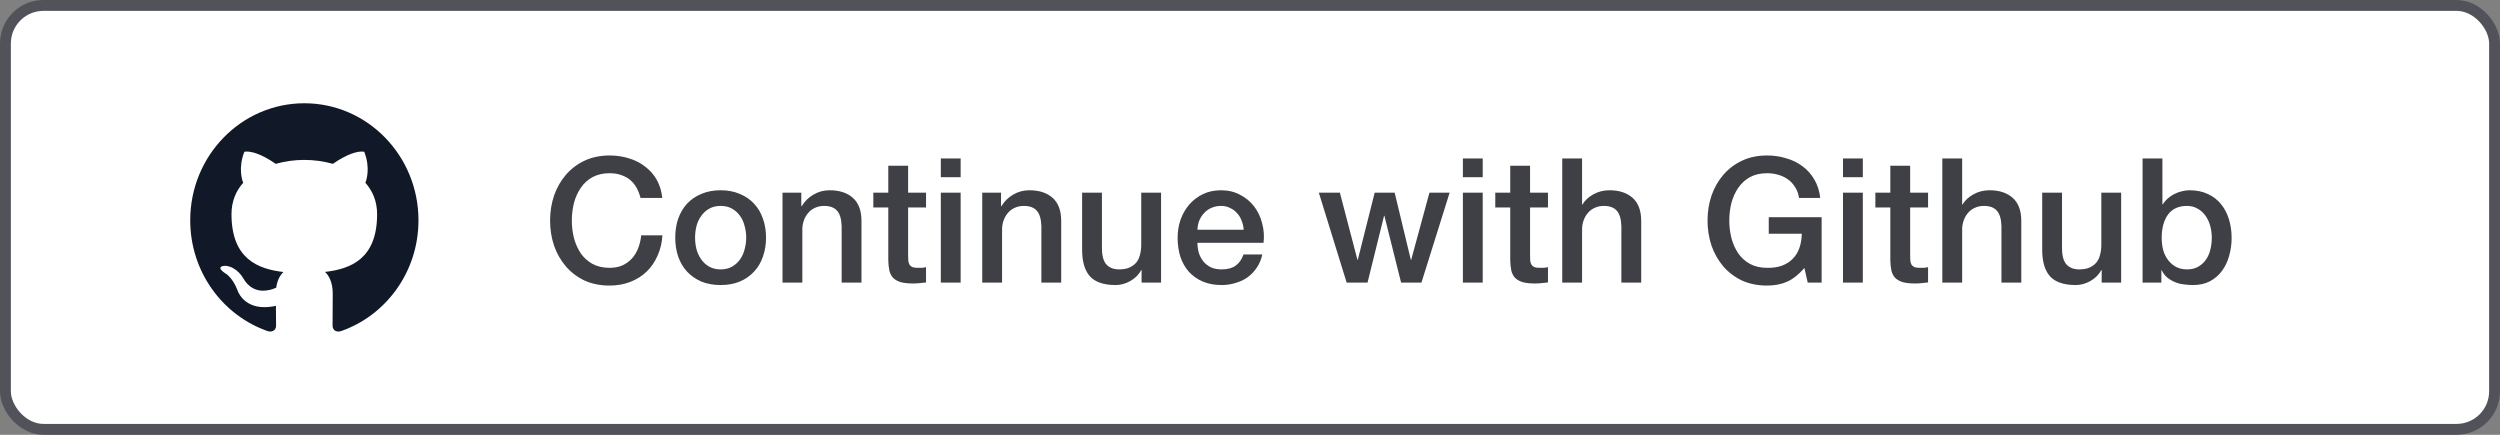 <svg width="230" height="40" viewBox="0 0 230 40" fill="none" xmlns="http://www.w3.org/2000/svg" >
      <rect x="0" y="0" width="230" height="40" fill="#808080" stroke="none"/>
      <rect x="0.5" y="0.5" width="229" height="39" rx="3.5" fill="white"/>
      <path d="M28 9.5C22.202 9.5 17.5 14.323 17.5 20.267C17.5 25.025 20.509 29.056 24.681 30.481C24.74 30.494 24.799 30.5 24.859 30.5C25.248 30.5 25.398 30.214 25.398 29.966C25.398 29.708 25.389 29.033 25.384 28.133C25.037 28.214 24.682 28.257 24.325 28.259C22.305 28.259 21.845 26.689 21.845 26.689C21.367 25.447 20.678 25.114 20.678 25.114C19.764 24.472 20.673 24.453 20.744 24.453H20.748C21.803 24.547 22.356 25.569 22.356 25.569C22.881 26.488 23.584 26.745 24.212 26.745C24.628 26.737 25.037 26.641 25.413 26.464C25.506 25.77 25.778 25.297 26.078 25.025C23.748 24.753 21.297 23.83 21.297 19.705C21.297 18.528 21.705 17.567 22.375 16.817C22.267 16.545 21.906 15.448 22.478 13.967C22.555 13.949 22.634 13.941 22.712 13.944C23.092 13.944 23.95 14.089 25.366 15.073C27.086 14.592 28.905 14.592 30.625 15.073C32.041 14.089 32.898 13.944 33.278 13.944C33.357 13.941 33.436 13.949 33.513 13.967C34.084 15.448 33.723 16.545 33.616 16.817C34.286 17.572 34.694 18.533 34.694 19.705C34.694 23.839 32.237 24.748 29.898 25.016C30.273 25.348 30.611 26.005 30.611 27.008C30.611 28.447 30.597 29.609 30.597 29.961C30.597 30.214 30.742 30.5 31.131 30.5C31.194 30.5 31.257 30.494 31.319 30.481C35.495 29.056 38.5 25.02 38.5 20.267C38.5 14.323 33.798 9.5 28 9.5Z" fill="#111827"/>
      <path d="M58.928 18.208C58.843 17.877 58.725 17.573 58.576 17.296C58.427 17.019 58.235 16.779 58 16.576C57.765 16.373 57.488 16.219 57.168 16.112C56.859 15.995 56.496 15.936 56.08 15.936C55.472 15.936 54.944 16.059 54.496 16.304C54.059 16.549 53.701 16.88 53.424 17.296C53.147 17.701 52.939 18.165 52.8 18.688C52.672 19.211 52.608 19.744 52.608 20.288C52.608 20.832 52.672 21.365 52.8 21.888C52.939 22.411 53.147 22.88 53.424 23.296C53.701 23.701 54.059 24.027 54.496 24.272C54.944 24.517 55.472 24.64 56.08 24.64C56.528 24.64 56.923 24.565 57.264 24.416C57.605 24.256 57.899 24.043 58.144 23.776C58.389 23.499 58.581 23.179 58.72 22.816C58.859 22.453 58.949 22.064 58.992 21.648H60.944C60.901 22.331 60.752 22.955 60.496 23.52C60.251 24.085 59.915 24.576 59.488 24.992C59.061 25.397 58.56 25.712 57.984 25.936C57.408 26.16 56.773 26.272 56.08 26.272C55.227 26.272 54.459 26.117 53.776 25.808C53.104 25.488 52.533 25.056 52.064 24.512C51.595 23.968 51.232 23.333 50.976 22.608C50.731 21.883 50.608 21.109 50.608 20.288C50.608 19.477 50.731 18.709 50.976 17.984C51.232 17.259 51.595 16.624 52.064 16.08C52.533 15.536 53.104 15.104 53.776 14.784C54.459 14.464 55.227 14.304 56.08 14.304C56.72 14.304 57.323 14.395 57.888 14.576C58.453 14.747 58.949 15.003 59.376 15.344C59.813 15.675 60.165 16.08 60.432 16.56C60.699 17.04 60.864 17.589 60.928 18.208H58.928ZM66.299 26.224C65.638 26.224 65.046 26.117 64.523 25.904C64.011 25.68 63.574 25.376 63.211 24.992C62.859 24.608 62.587 24.149 62.395 23.616C62.214 23.083 62.123 22.496 62.123 21.856C62.123 21.227 62.214 20.645 62.395 20.112C62.587 19.579 62.859 19.12 63.211 18.736C63.574 18.352 64.011 18.053 64.523 17.84C65.046 17.616 65.638 17.504 66.299 17.504C66.96 17.504 67.547 17.616 68.059 17.84C68.582 18.053 69.019 18.352 69.371 18.736C69.734 19.12 70.005 19.579 70.187 20.112C70.379 20.645 70.475 21.227 70.475 21.856C70.475 22.496 70.379 23.083 70.187 23.616C70.005 24.149 69.734 24.608 69.371 24.992C69.019 25.376 68.582 25.68 68.059 25.904C67.547 26.117 66.96 26.224 66.299 26.224ZM66.299 24.784C66.704 24.784 67.056 24.699 67.355 24.528C67.653 24.357 67.899 24.133 68.091 23.856C68.283 23.579 68.421 23.269 68.507 22.928C68.603 22.576 68.651 22.219 68.651 21.856C68.651 21.504 68.603 21.152 68.507 20.8C68.421 20.448 68.283 20.139 68.091 19.872C67.899 19.595 67.653 19.371 67.355 19.2C67.056 19.029 66.704 18.944 66.299 18.944C65.894 18.944 65.541 19.029 65.243 19.2C64.944 19.371 64.699 19.595 64.507 19.872C64.315 20.139 64.171 20.448 64.075 20.8C63.989 21.152 63.947 21.504 63.947 21.856C63.947 22.219 63.989 22.576 64.075 22.928C64.171 23.269 64.315 23.579 64.507 23.856C64.699 24.133 64.944 24.357 65.243 24.528C65.541 24.699 65.894 24.784 66.299 24.784ZM71.991 17.728H73.719V18.944L73.751 18.976C74.029 18.517 74.391 18.16 74.839 17.904C75.287 17.637 75.783 17.504 76.327 17.504C77.234 17.504 77.949 17.739 78.471 18.208C78.994 18.677 79.255 19.381 79.255 20.32V26H77.431V20.8C77.41 20.149 77.271 19.68 77.015 19.392C76.759 19.093 76.359 18.944 75.815 18.944C75.506 18.944 75.229 19.003 74.983 19.12C74.738 19.227 74.53 19.381 74.359 19.584C74.189 19.776 74.055 20.005 73.959 20.272C73.863 20.539 73.815 20.821 73.815 21.12V26H71.991V17.728ZM80.347 17.728H81.723V15.248H83.547V17.728H85.195V19.088H83.547V23.504C83.547 23.696 83.552 23.861 83.563 24C83.584 24.139 83.621 24.256 83.675 24.352C83.739 24.448 83.829 24.523 83.947 24.576C84.064 24.619 84.224 24.64 84.427 24.64C84.555 24.64 84.683 24.64 84.811 24.64C84.939 24.629 85.067 24.608 85.195 24.576V25.984C84.992 26.005 84.795 26.027 84.603 26.048C84.411 26.069 84.213 26.08 84.011 26.08C83.531 26.08 83.141 26.037 82.843 25.952C82.555 25.856 82.325 25.723 82.155 25.552C81.995 25.371 81.883 25.147 81.819 24.88C81.765 24.613 81.733 24.309 81.723 23.968V19.088H80.347V17.728ZM86.555 14.576H88.379V16.304H86.555V14.576ZM86.555 17.728H88.379V26H86.555V17.728ZM90.366 17.728H92.094V18.944L92.126 18.976C92.404 18.517 92.766 18.16 93.214 17.904C93.662 17.637 94.158 17.504 94.702 17.504C95.609 17.504 96.324 17.739 96.846 18.208C97.369 18.677 97.63 19.381 97.63 20.32V26H95.806V20.8C95.785 20.149 95.646 19.68 95.39 19.392C95.134 19.093 94.734 18.944 94.19 18.944C93.881 18.944 93.604 19.003 93.358 19.12C93.113 19.227 92.905 19.381 92.734 19.584C92.564 19.776 92.43 20.005 92.334 20.272C92.238 20.539 92.19 20.821 92.19 21.12V26H90.366V17.728ZM106.818 26H105.026V24.848H104.994C104.77 25.264 104.434 25.6 103.986 25.856C103.548 26.101 103.1 26.224 102.642 26.224C101.554 26.224 100.764 25.957 100.274 25.424C99.794 24.88 99.554 24.064 99.554 22.976V17.728H101.378V22.8C101.378 23.525 101.516 24.037 101.794 24.336C102.071 24.635 102.46 24.784 102.962 24.784C103.346 24.784 103.666 24.725 103.922 24.608C104.178 24.491 104.386 24.336 104.546 24.144C104.706 23.941 104.818 23.701 104.882 23.424C104.956 23.147 104.994 22.848 104.994 22.528V17.728H106.818V26ZM114.421 21.136C114.4 20.848 114.336 20.571 114.229 20.304C114.133 20.037 113.995 19.808 113.813 19.616C113.643 19.413 113.429 19.253 113.173 19.136C112.928 19.008 112.651 18.944 112.341 18.944C112.021 18.944 111.728 19.003 111.461 19.12C111.205 19.227 110.981 19.381 110.789 19.584C110.608 19.776 110.459 20.005 110.341 20.272C110.235 20.539 110.176 20.827 110.165 21.136H114.421ZM110.165 22.336C110.165 22.656 110.208 22.965 110.293 23.264C110.389 23.563 110.528 23.824 110.709 24.048C110.891 24.272 111.12 24.453 111.397 24.592C111.675 24.72 112.005 24.784 112.389 24.784C112.923 24.784 113.349 24.672 113.669 24.448C114 24.213 114.245 23.867 114.405 23.408H116.133C116.037 23.856 115.872 24.256 115.637 24.608C115.403 24.96 115.12 25.259 114.789 25.504C114.459 25.739 114.085 25.915 113.669 26.032C113.264 26.16 112.837 26.224 112.389 26.224C111.739 26.224 111.163 26.117 110.661 25.904C110.16 25.691 109.733 25.392 109.381 25.008C109.04 24.624 108.779 24.165 108.597 23.632C108.427 23.099 108.341 22.512 108.341 21.872C108.341 21.285 108.432 20.731 108.613 20.208C108.805 19.675 109.072 19.211 109.413 18.816C109.765 18.411 110.187 18.091 110.677 17.856C111.168 17.621 111.723 17.504 112.341 17.504C112.992 17.504 113.573 17.643 114.085 17.92C114.608 18.187 115.04 18.544 115.381 18.992C115.723 19.44 115.968 19.957 116.117 20.544C116.277 21.12 116.32 21.717 116.245 22.336H110.165ZM121.333 17.728H123.269L124.885 23.904H124.917L126.469 17.728H128.309L129.797 23.904H129.829L131.509 17.728H133.365L130.773 26H128.901L127.365 19.856H127.333L125.813 26H123.893L121.333 17.728ZM134.586 14.576H136.41V16.304H134.586V14.576ZM134.586 17.728H136.41V26H134.586V17.728ZM137.566 17.728H138.942V15.248H140.766V17.728H142.414V19.088H140.766V23.504C140.766 23.696 140.771 23.861 140.782 24C140.803 24.139 140.84 24.256 140.894 24.352C140.958 24.448 141.048 24.523 141.166 24.576C141.283 24.619 141.443 24.64 141.646 24.64C141.774 24.64 141.902 24.64 142.03 24.64C142.158 24.629 142.286 24.608 142.414 24.576V25.984C142.211 26.005 142.014 26.027 141.822 26.048C141.63 26.069 141.432 26.08 141.23 26.08C140.75 26.08 140.36 26.037 140.062 25.952C139.774 25.856 139.544 25.723 139.374 25.552C139.214 25.371 139.102 25.147 139.038 24.88C138.984 24.613 138.952 24.309 138.942 23.968V19.088H137.566V17.728ZM143.726 14.576H145.55V18.816H145.582C145.806 18.443 146.136 18.133 146.574 17.888C147.022 17.632 147.518 17.504 148.062 17.504C148.968 17.504 149.683 17.739 150.206 18.208C150.728 18.677 150.99 19.381 150.99 20.32V26H149.166V20.8C149.144 20.149 149.006 19.68 148.75 19.392C148.494 19.093 148.094 18.944 147.55 18.944C147.24 18.944 146.963 19.003 146.718 19.12C146.472 19.227 146.264 19.381 146.094 19.584C145.923 19.776 145.79 20.005 145.694 20.272C145.598 20.539 145.55 20.821 145.55 21.12V26H143.726V14.576ZM167.59 26H166.31L166.006 24.656C165.473 25.264 164.94 25.685 164.406 25.92C163.873 26.155 163.26 26.272 162.566 26.272C161.713 26.272 160.945 26.117 160.262 25.808C159.59 25.488 159.02 25.056 158.55 24.512C158.081 23.968 157.718 23.333 157.462 22.608C157.217 21.883 157.094 21.109 157.094 20.288C157.094 19.477 157.217 18.709 157.462 17.984C157.718 17.259 158.081 16.624 158.55 16.08C159.02 15.536 159.59 15.104 160.262 14.784C160.945 14.464 161.713 14.304 162.566 14.304C163.185 14.304 163.772 14.389 164.326 14.56C164.892 14.72 165.393 14.965 165.83 15.296C166.268 15.616 166.63 16.021 166.918 16.512C167.206 17.003 167.388 17.568 167.462 18.208H165.51C165.457 17.835 165.34 17.509 165.158 17.232C164.988 16.944 164.769 16.704 164.502 16.512C164.236 16.32 163.937 16.176 163.606 16.08C163.276 15.984 162.929 15.936 162.566 15.936C161.958 15.936 161.43 16.059 160.982 16.304C160.545 16.549 160.188 16.88 159.91 17.296C159.633 17.701 159.425 18.165 159.286 18.688C159.158 19.211 159.094 19.744 159.094 20.288C159.094 20.832 159.158 21.365 159.286 21.888C159.425 22.411 159.633 22.88 159.91 23.296C160.188 23.701 160.545 24.027 160.982 24.272C161.43 24.517 161.958 24.64 162.566 24.64C163.078 24.651 163.532 24.587 163.926 24.448C164.321 24.299 164.652 24.091 164.918 23.824C165.196 23.547 165.404 23.211 165.542 22.816C165.681 22.421 165.756 21.984 165.766 21.504H162.726V19.984H167.59V26ZM169.555 14.576H171.379V16.304H169.555V14.576ZM169.555 17.728H171.379V26H169.555V17.728ZM172.534 17.728H173.91V15.248H175.734V17.728H177.382V19.088H175.734V23.504C175.734 23.696 175.74 23.861 175.75 24C175.772 24.139 175.809 24.256 175.862 24.352C175.926 24.448 176.017 24.523 176.134 24.576C176.252 24.619 176.412 24.64 176.614 24.64C176.742 24.64 176.87 24.64 176.998 24.64C177.126 24.629 177.254 24.608 177.382 24.576V25.984C177.18 26.005 176.982 26.027 176.79 26.048C176.598 26.069 176.401 26.08 176.198 26.08C175.718 26.08 175.329 26.037 175.03 25.952C174.742 25.856 174.513 25.723 174.342 25.552C174.182 25.371 174.07 25.147 174.006 24.88C173.953 24.613 173.921 24.309 173.91 23.968V19.088H172.534V17.728ZM178.694 14.576H180.518V18.816H180.55C180.774 18.443 181.105 18.133 181.542 17.888C181.99 17.632 182.486 17.504 183.03 17.504C183.937 17.504 184.652 17.739 185.174 18.208C185.697 18.677 185.958 19.381 185.958 20.32V26H184.134V20.8C184.113 20.149 183.974 19.68 183.718 19.392C183.462 19.093 183.062 18.944 182.518 18.944C182.209 18.944 181.932 19.003 181.686 19.12C181.441 19.227 181.233 19.381 181.062 19.584C180.892 19.776 180.758 20.005 180.662 20.272C180.566 20.539 180.518 20.821 180.518 21.12V26H178.694V14.576ZM195.146 26H193.354V24.848H193.322C193.098 25.264 192.762 25.6 192.314 25.856C191.877 26.101 191.429 26.224 190.97 26.224C189.882 26.224 189.093 25.957 188.602 25.424C188.122 24.88 187.882 24.064 187.882 22.976V17.728H189.706V22.8C189.706 23.525 189.845 24.037 190.122 24.336C190.399 24.635 190.789 24.784 191.29 24.784C191.674 24.784 191.994 24.725 192.25 24.608C192.506 24.491 192.714 24.336 192.874 24.144C193.034 23.941 193.146 23.701 193.21 23.424C193.285 23.147 193.322 22.848 193.322 22.528V17.728H195.146V26ZM197.117 14.576H198.941V18.8H198.973C199.101 18.597 199.256 18.416 199.437 18.256C199.619 18.096 199.816 17.963 200.029 17.856C200.253 17.739 200.483 17.653 200.717 17.6C200.963 17.536 201.203 17.504 201.437 17.504C202.088 17.504 202.653 17.621 203.133 17.856C203.624 18.08 204.029 18.395 204.349 18.8C204.669 19.195 204.909 19.659 205.069 20.192C205.229 20.725 205.309 21.296 205.309 21.904C205.309 22.459 205.235 22.997 205.085 23.52C204.947 24.043 204.728 24.507 204.429 24.912C204.141 25.307 203.773 25.627 203.325 25.872C202.877 26.107 202.349 26.224 201.741 26.224C201.464 26.224 201.181 26.203 200.893 26.16C200.616 26.128 200.349 26.059 200.093 25.952C199.837 25.845 199.603 25.707 199.389 25.536C199.187 25.365 199.016 25.141 198.877 24.864H198.845V26H197.117V14.576ZM203.485 21.872C203.485 21.499 203.437 21.136 203.341 20.784C203.245 20.432 203.101 20.123 202.909 19.856C202.717 19.579 202.477 19.36 202.189 19.2C201.901 19.029 201.571 18.944 201.197 18.944C200.429 18.944 199.848 19.211 199.453 19.744C199.069 20.277 198.877 20.987 198.877 21.872C198.877 22.288 198.925 22.677 199.021 23.04C199.128 23.392 199.283 23.696 199.485 23.952C199.688 24.208 199.928 24.411 200.205 24.56C200.493 24.709 200.824 24.784 201.197 24.784C201.613 24.784 201.965 24.699 202.253 24.528C202.541 24.357 202.776 24.139 202.957 23.872C203.149 23.595 203.283 23.285 203.357 22.944C203.443 22.592 203.485 22.235 203.485 21.872Z" fill="#3F3F46"/>
      <rect x="0.5" y="0.5" width="229" height="39" rx="3.5" stroke="#52525B"/>
    </svg>